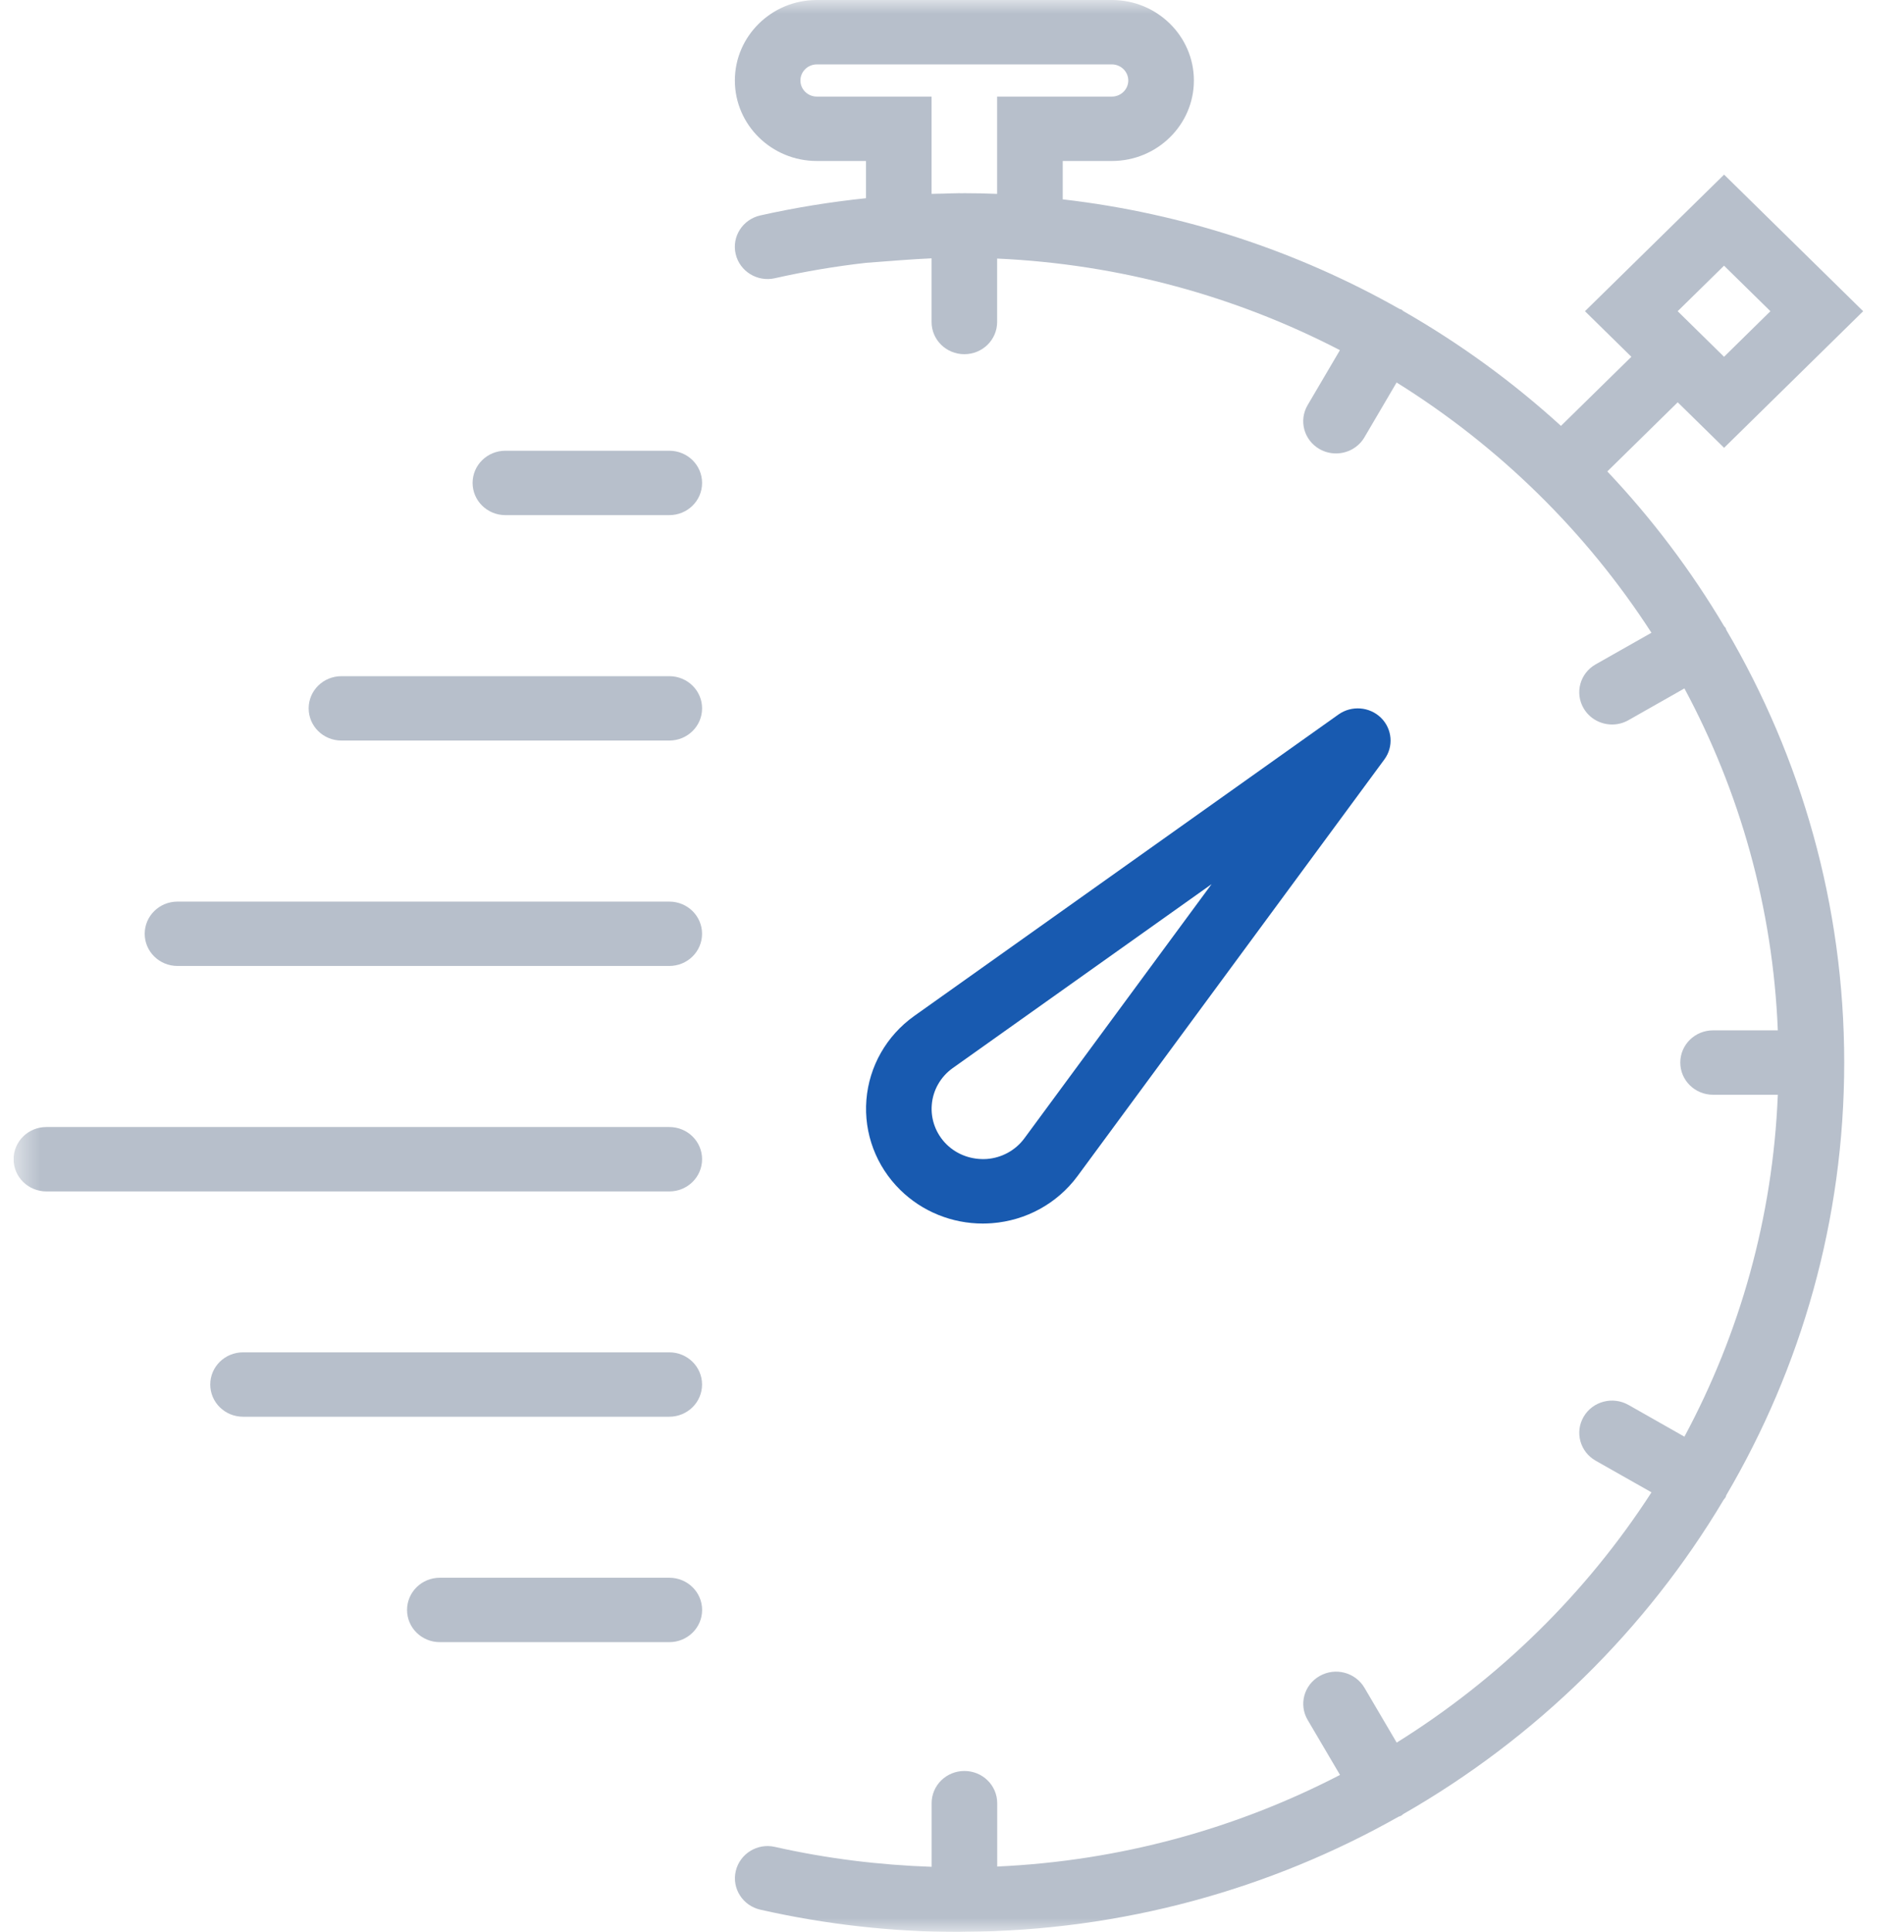 <svg xmlns:xlink="http://www.w3.org/1999/xlink" xmlns="http://www.w3.org/2000/svg" width="70" height="71" viewBox="0 0 70 71" fill="none"><g clip-path="url(#clip0_155_40595)"><mask id="mask0_155_40595" style="mask-type:luminance" maskUnits="userSpaceOnUse" x="0" y="0" width="70" height="71"><path d="M69.5 0H0.5V71H69.5V0Z" fill="white"></path></mask><g mask="url(#mask0_155_40595)"><path d="M36.469 44.957C37.724 44.861 38.868 44.233 39.611 43.23L50.896 27.912C51.242 27.442 51.19 26.793 50.771 26.381C50.351 25.971 49.691 25.92 49.212 26.258L33.608 37.343C32.591 38.069 31.951 39.192 31.853 40.424C31.755 41.656 32.21 42.862 33.098 43.735C33.907 44.53 34.998 44.97 36.132 44.97C36.244 44.97 36.356 44.965 36.469 44.957ZM34.256 40.609C34.298 40.068 34.581 39.575 35.024 39.258L44.543 32.496L37.659 41.84C37.334 42.279 36.831 42.555 36.28 42.597C35.732 42.633 35.193 42.446 34.801 42.061C34.413 41.679 34.213 41.149 34.256 40.609Z" fill="#185AB0"></path><path d="M63.468 23.153C63.456 23.128 63.456 23.102 63.442 23.077C63.428 23.054 63.405 23.041 63.389 23.018C62.17 20.966 60.729 19.057 59.092 17.327L61.681 14.786L63.386 16.459L68.499 11.438L63.386 6.418L58.271 11.438L59.977 13.113L57.388 15.653C55.626 14.046 53.682 12.63 51.591 11.433C51.568 11.418 51.555 11.395 51.531 11.381C51.506 11.367 51.479 11.368 51.454 11.355C47.726 9.246 43.537 7.842 39.071 7.327V5.917H40.879C42.541 5.917 43.893 4.591 43.893 2.959C43.893 1.327 42.54 0 40.878 0H30.03C28.368 0 27.017 1.327 27.017 2.959C27.017 4.591 28.368 5.917 30.03 5.917H31.838V7.285C30.536 7.421 29.237 7.63 27.952 7.918C27.303 8.064 26.897 8.7 27.047 9.336C27.195 9.973 27.842 10.373 28.491 10.225C29.599 9.975 30.719 9.787 31.841 9.66L33.135 9.562C33.53 9.533 33.894 9.511 34.249 9.495V11.835C34.249 12.489 34.787 13.018 35.454 13.018C36.12 13.018 36.659 12.489 36.659 11.835V9.503C41.193 9.708 45.464 10.903 49.262 12.87L48.074 14.89C47.741 15.457 47.939 16.18 48.515 16.507C48.704 16.614 48.912 16.665 49.117 16.665C49.534 16.665 49.939 16.453 50.162 16.074L51.346 14.058C55.118 16.407 58.322 19.553 60.715 23.256L58.662 24.419C58.087 24.746 57.889 25.469 58.223 26.036C58.447 26.416 58.851 26.628 59.268 26.628C59.473 26.628 59.68 26.577 59.87 26.469L61.927 25.302C63.958 29.084 65.179 33.347 65.361 37.869H62.98C62.314 37.869 61.775 38.398 61.775 39.053C61.775 39.707 62.314 40.236 62.98 40.236H65.361C65.179 44.758 63.958 49.021 61.927 52.803L59.87 51.636C59.293 51.31 58.556 51.501 58.223 52.069C57.89 52.636 58.088 53.359 58.664 53.686L60.717 54.849C58.324 58.552 55.12 61.698 51.349 64.047L50.164 62.032C49.83 61.464 49.091 61.271 48.517 61.599C47.94 61.925 47.742 62.649 48.076 63.215L49.265 65.235C45.467 67.202 41.195 68.397 36.662 68.602V66.273C36.662 65.619 36.123 65.09 35.456 65.09C34.79 65.09 34.251 65.619 34.251 66.273V68.612C32.326 68.546 30.395 68.31 28.494 67.881C27.846 67.729 27.198 68.133 27.05 68.77C26.901 69.407 27.307 70.042 27.955 70.188C30.361 70.732 32.819 71.007 35.257 71.007C35.316 71.007 35.373 71.003 35.432 71.002C35.441 71.002 35.447 71.007 35.454 71.007C35.464 71.007 35.472 71.001 35.482 71.001C41.276 70.962 46.712 69.426 51.415 66.772C51.453 66.756 51.492 66.748 51.529 66.726C51.553 66.712 51.566 66.69 51.589 66.674C56.457 63.889 60.525 59.899 63.369 55.123C63.392 55.091 63.42 55.066 63.441 55.03C63.456 55.005 63.454 54.98 63.466 54.955C66.219 50.268 67.802 44.841 67.802 39.054C67.802 33.267 66.219 27.839 63.468 23.153ZM63.384 9.765L65.089 11.438L63.384 13.113L61.679 11.438L63.384 9.765ZM34.249 7.126V3.55H30.03C29.698 3.55 29.427 3.284 29.427 2.959C29.427 2.633 29.698 2.367 30.03 2.367H40.878C41.209 2.367 41.481 2.633 41.481 2.959C41.481 3.284 41.209 3.55 40.878 3.55H36.659V7.126C36.24 7.109 35.84 7.101 35.454 7.101C35.42 7.101 35.382 7.103 35.348 7.103C35.318 7.103 35.288 7.101 35.257 7.101C35.06 7.101 34.862 7.114 34.664 7.117C34.525 7.121 34.393 7.12 34.249 7.126Z" fill="#B7BFCB"></path><path d="M24.607 16.566H18.58C17.914 16.566 17.375 17.095 17.375 17.75C17.375 18.404 17.914 18.933 18.58 18.933H24.607C25.274 18.933 25.812 18.404 25.812 17.75C25.812 17.095 25.274 16.566 24.607 16.566Z" fill="#B7BFCB"></path><path d="M24.607 24.852H12.553C11.886 24.852 11.348 25.381 11.348 26.035C11.348 26.689 11.886 27.218 12.553 27.218H24.607C25.273 27.218 25.812 26.689 25.812 26.035C25.812 25.381 25.273 24.852 24.607 24.852Z" fill="#B7BFCB"></path><path d="M24.606 33.137H6.526C5.859 33.137 5.32 33.666 5.32 34.32C5.32 34.974 5.859 35.503 6.526 35.503H24.606C25.273 35.503 25.811 34.974 25.811 34.32C25.811 33.666 25.273 33.137 24.606 33.137Z" fill="#B7BFCB"></path><path d="M24.607 41.422H1.705C1.039 41.422 0.5 41.951 0.5 42.605C0.5 43.26 1.039 43.789 1.705 43.789H24.607C25.274 43.789 25.812 43.26 25.812 42.605C25.812 41.951 25.274 41.422 24.607 41.422Z" fill="#B7BFCB"></path><path d="M24.605 49.703H8.936C8.269 49.703 7.73 50.232 7.73 50.886C7.73 51.541 8.269 52.07 8.936 52.07H24.605C25.272 52.07 25.811 51.541 25.811 50.886C25.811 50.232 25.272 49.703 24.605 49.703Z" fill="#B7BFCB"></path><path d="M24.608 57.988H16.17C15.504 57.988 14.965 58.517 14.965 59.172C14.965 59.826 15.504 60.355 16.17 60.355H24.608C25.274 60.355 25.813 59.826 25.813 59.172C25.813 58.517 25.274 57.988 24.608 57.988Z" fill="#B7BFCB"></path></g></g><defs><clipPath id="clip0_155_40595"><rect width="69" height="71" fill="white" transform="translate(0.5)"></rect></clipPath></defs></svg>